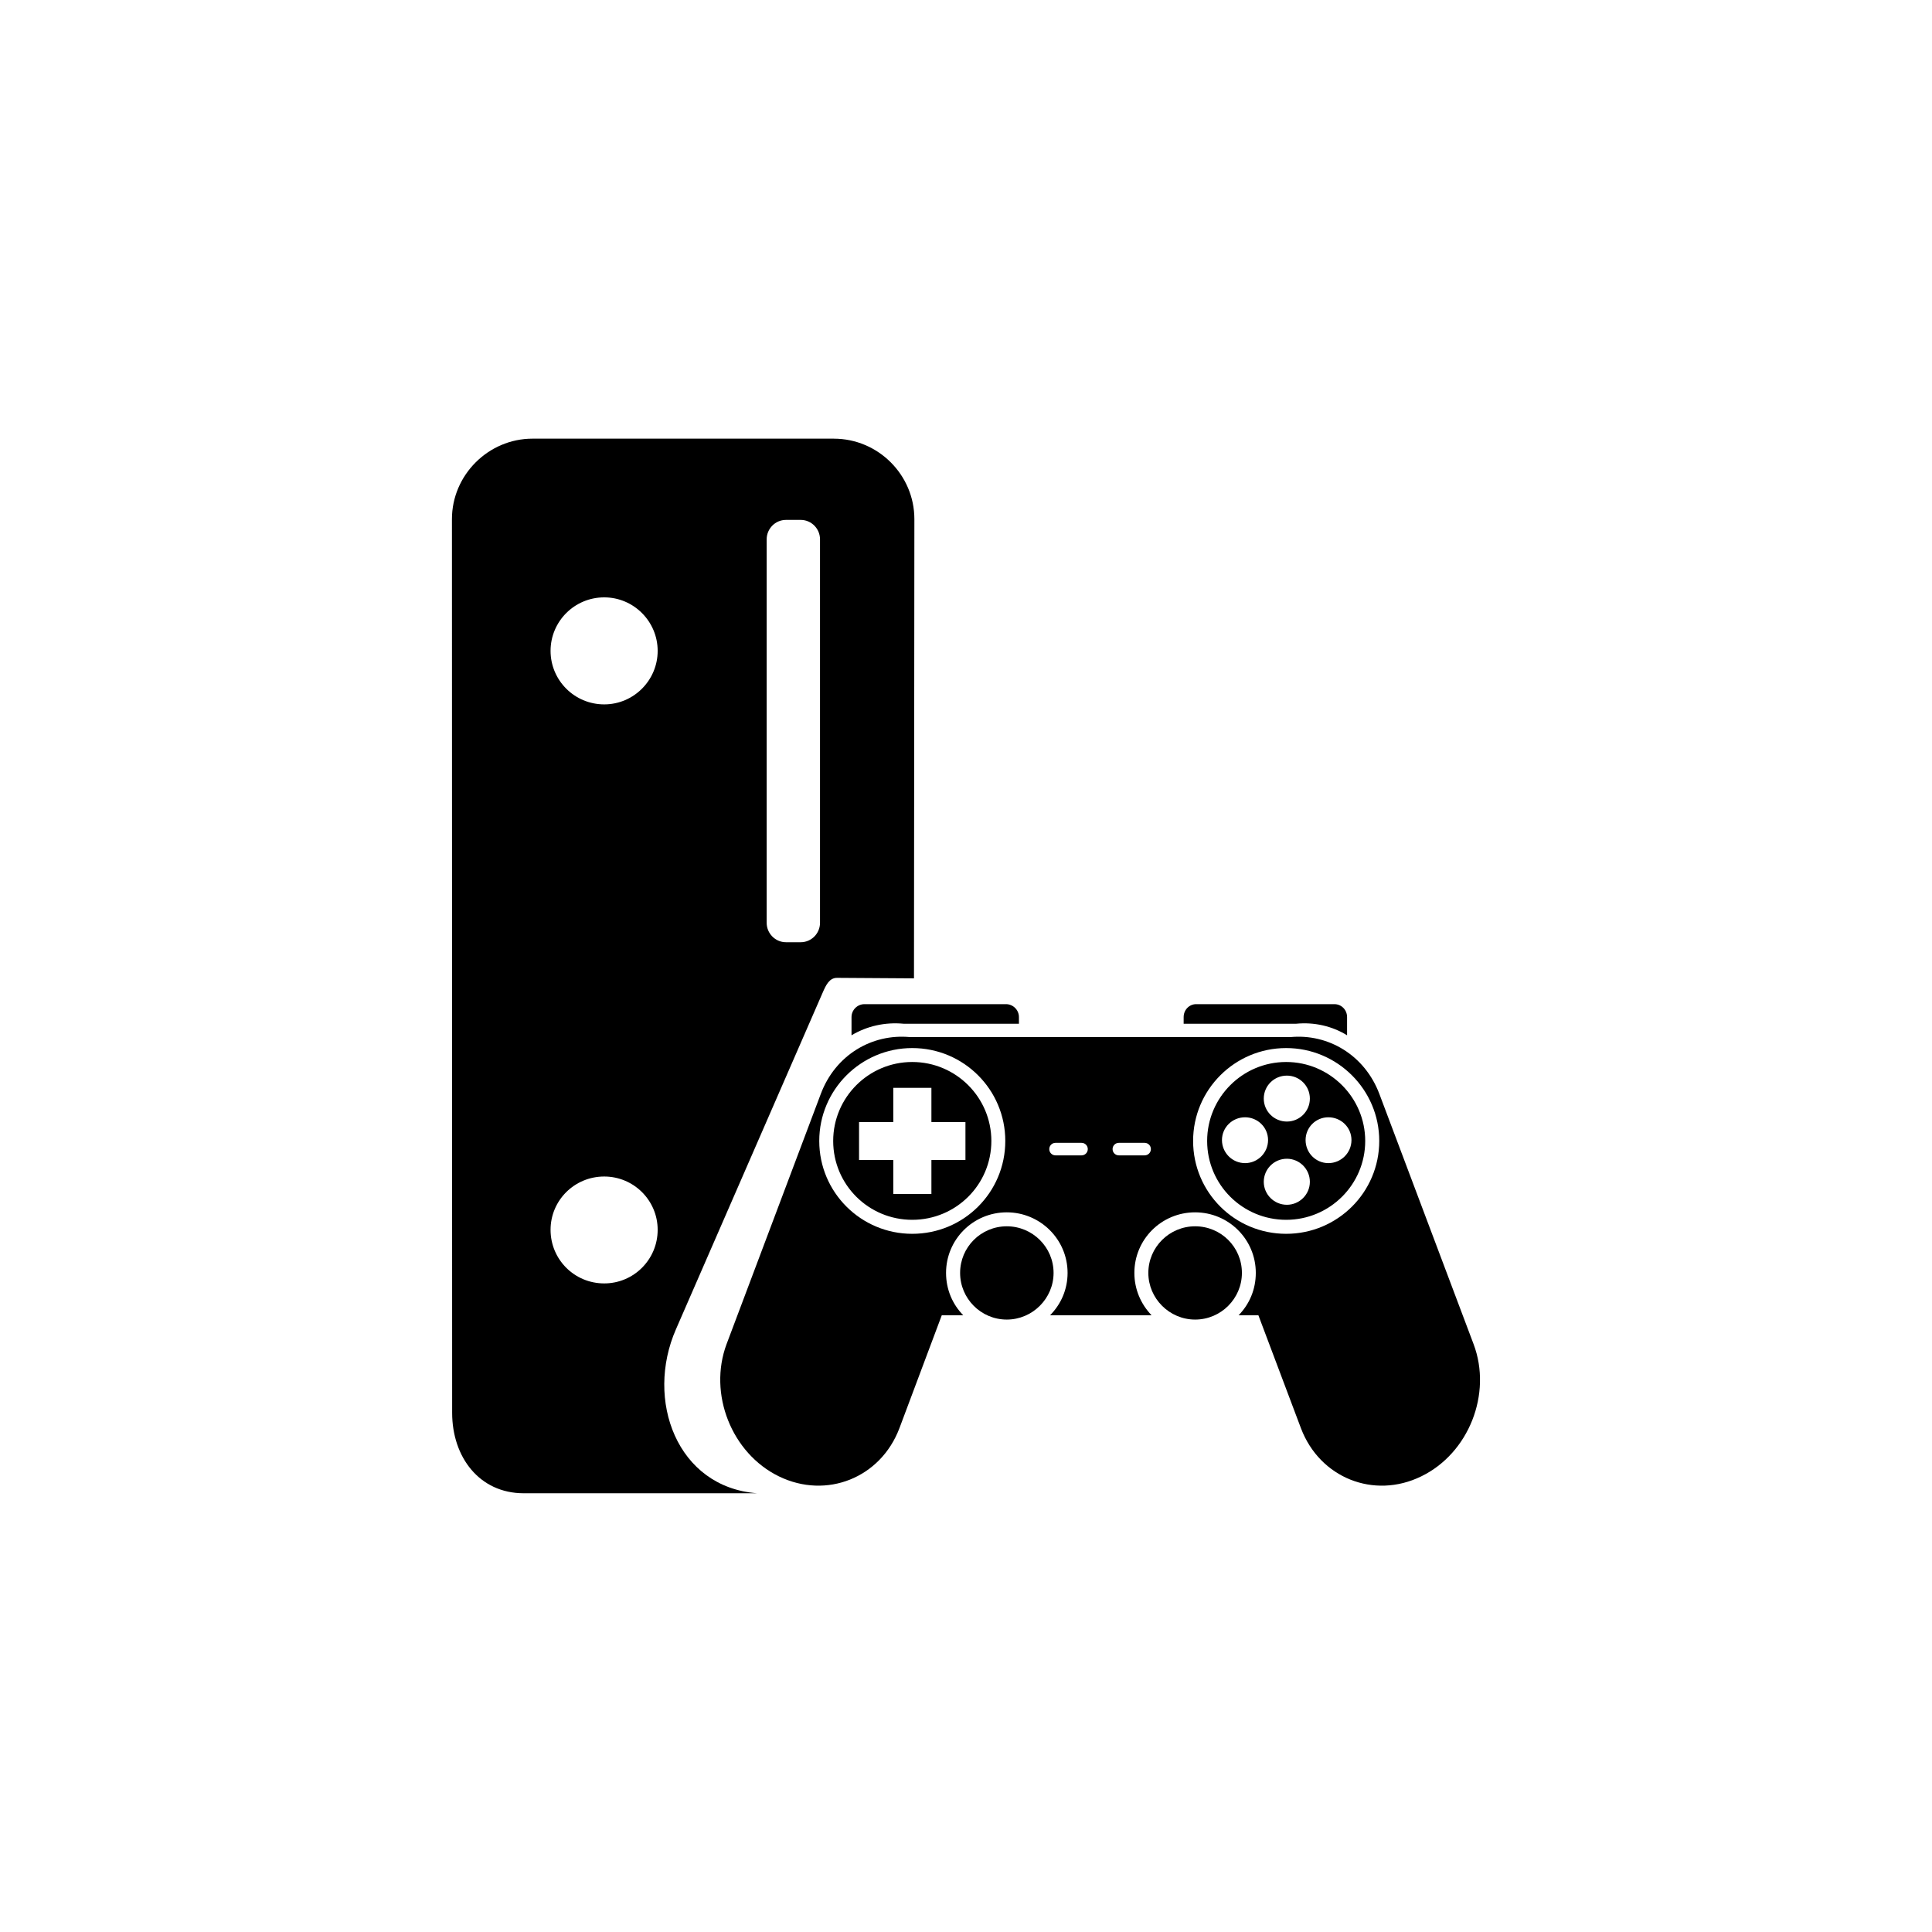 <?xml version="1.0" encoding="UTF-8"?>
<!-- Uploaded to: SVG Repo, www.svgrepo.com, Generator: SVG Repo Mixer Tools -->
<svg fill="#000000" width="800px" height="800px" version="1.1" viewBox="144 144 512 512" xmlns="http://www.w3.org/2000/svg">
 <g fill-rule="evenodd">
  <path d="m393.58 492.56-11.238 29.965c-4.984 13.125-19.309 18.867-31.918 12.73-12.555-6.113-18.781-21.898-13.875-35.051l24.953-66.254c3.879-10.383 13.586-16.074 23.688-15.102h100.74c10.051-0.977 19.758 4.769 23.633 15.102l24.953 66.254c4.961 13.148-1.266 28.938-13.875 35.051-12.555 6.141-26.879 0.395-31.863-12.73l-11.289-29.965h-5.25c2.848-2.898 4.562-6.824 4.562-11.227 0-8.883-7.203-16.051-16.09-16.051-8.914 0-16.09 7.168-16.09 16.051 0 4.402 1.766 8.328 4.562 11.227h-26.906c2.875-2.898 4.644-6.824 4.644-11.227 0-8.883-7.254-16.051-16.117-16.051-8.891 0-16.09 7.168-16.09 16.051 0 4.402 1.715 8.328 4.562 11.227zm91.27-70.812c13.586 0 24.664 11.043 24.664 24.613 0 13.625-11.078 24.613-24.664 24.613-13.637 0-24.664-10.988-24.664-24.613 0-13.57 11.027-24.613 24.664-24.613zm0 3.691c11.527 0 20.945 9.406 20.945 20.926 0 11.57-9.418 20.898-20.945 20.898-11.578 0-20.945-9.328-20.945-20.898 0-11.516 9.363-20.926 20.945-20.926zm-99.102-3.691c13.664 0 24.664 11.043 24.664 24.613 0 13.625-11 24.613-24.664 24.613-13.586 0-24.637-10.988-24.637-24.613 0-13.57 11.051-24.613 24.637-24.613zm0 3.691c11.605 0 20.973 9.406 20.973 20.926 0 11.57-9.363 20.898-20.973 20.898-11.578 0-20.945-9.328-20.945-20.898 0-11.516 9.363-20.926 20.945-20.926zm99.285 25.641c3.352 0 6.094 2.742 6.094 6.113 0 3.348-2.742 6.086-6.094 6.086-3.375 0-6.121-2.742-6.121-6.086 0-3.375 2.742-6.113 6.121-6.113zm0-22.031c3.352 0 6.094 2.715 6.094 6.086 0 3.375-2.742 6.086-6.094 6.086-3.375 0-6.121-2.715-6.121-6.086 0-3.375 2.742-6.086 6.121-6.086zm-4.984 17.078c0 3.375-2.742 6.113-6.094 6.113-3.375 0-6.121-2.742-6.121-6.113 0-3.348 2.742-6.035 6.121-6.035 3.352 0 6.094 2.688 6.094 6.035zm22.105 0c0 3.375-2.742 6.113-6.121 6.113-3.352 0-6.039-2.742-6.039-6.113 0-3.348 2.691-6.035 6.039-6.035 3.375 0 6.121 2.688 6.121 6.035zm-78.449 0.738h6.91c0.922 0 1.66 0.738 1.66 1.66 0 0.922-0.738 1.66-1.66 1.66h-6.91c-0.898 0-1.637-0.738-1.637-1.66 0-0.922 0.738-1.66 1.637-1.66zm16.801 0h6.832c0.922 0 1.66 0.738 1.66 1.66 0 0.922-0.738 1.66-1.66 1.66h-6.832c-0.922 0-1.66-0.738-1.66-1.66 0-0.922 0.738-1.66 1.66-1.66zm-68.848-5.508h9.074v-9.066h10.102v9.066h9.02v10.066h-9.02v9.012h-10.102v-9.012h-9.074z"/>
  <path d="m373.09 410.11h37.508c1.871 0 3.43 1.527 3.43 3.426v1.766h-30.547c-4.906-0.473-9.707 0.605-13.82 3.059v-4.824c0-1.898 1.555-3.426 3.43-3.426z"/>
  <path d="m497.64 410.11h-36.637c-1.848 0-3.324 1.527-3.324 3.426v1.766h29.805c4.773-0.473 9.523 0.605 13.504 3.059v-4.824c0-1.898-1.477-3.426-3.352-3.426z"/>
  <path d="m410.81 493.7c6.805 0 12.398-5.586 12.398-12.359 0-6.852-5.594-12.359-12.398-12.359-6.832 0-12.371 5.508-12.371 12.359 0 6.773 5.512 12.359 12.371 12.359z"/>
  <path d="m460.72 493.7c6.859 0 12.398-5.586 12.398-12.359 0-6.852-5.539-12.359-12.398-12.359-6.805 0-12.398 5.508-12.398 12.359 0 6.773 5.594 12.359 12.398 12.359z"/>
  <path d="m364.98 260.25h-79.871c-11.684 0-21.34 9.645-21.34 21.32l0.055 236.84c0 11.727 7.203 21.32 18.965 21.32h61.855c-21.285-1.605-29.727-24.746-21.5-43.484l38.855-89.152c0.871-2.004 1.766-3.953 3.824-3.953l20.391 0.133 0.105-121.7c0-11.699-9.574-21.32-21.34-21.32zm-60.855 42.059c-7.887 0-14.219 6.379-14.219 14.18s6.332 14.18 14.219 14.18c7.809 0 14.164-6.379 14.164-14.18s-6.356-14.18-14.164-14.18zm0 153.48c-7.887 0-14.219 6.324-14.219 14.125 0 7.879 6.332 14.203 14.219 14.203 7.809 0 14.164-6.324 14.164-14.203 0-7.801-6.356-14.125-14.164-14.125zm52.07-174.01h-3.902c-2.848 0-5.117 2.344-5.117 5.141v101.64c0 2.793 2.269 5.141 5.117 5.141h3.902c2.848 0 5.117-2.344 5.117-5.141v-101.64c0-2.793-2.269-5.141-5.117-5.141z"/>
 </g>
</svg>